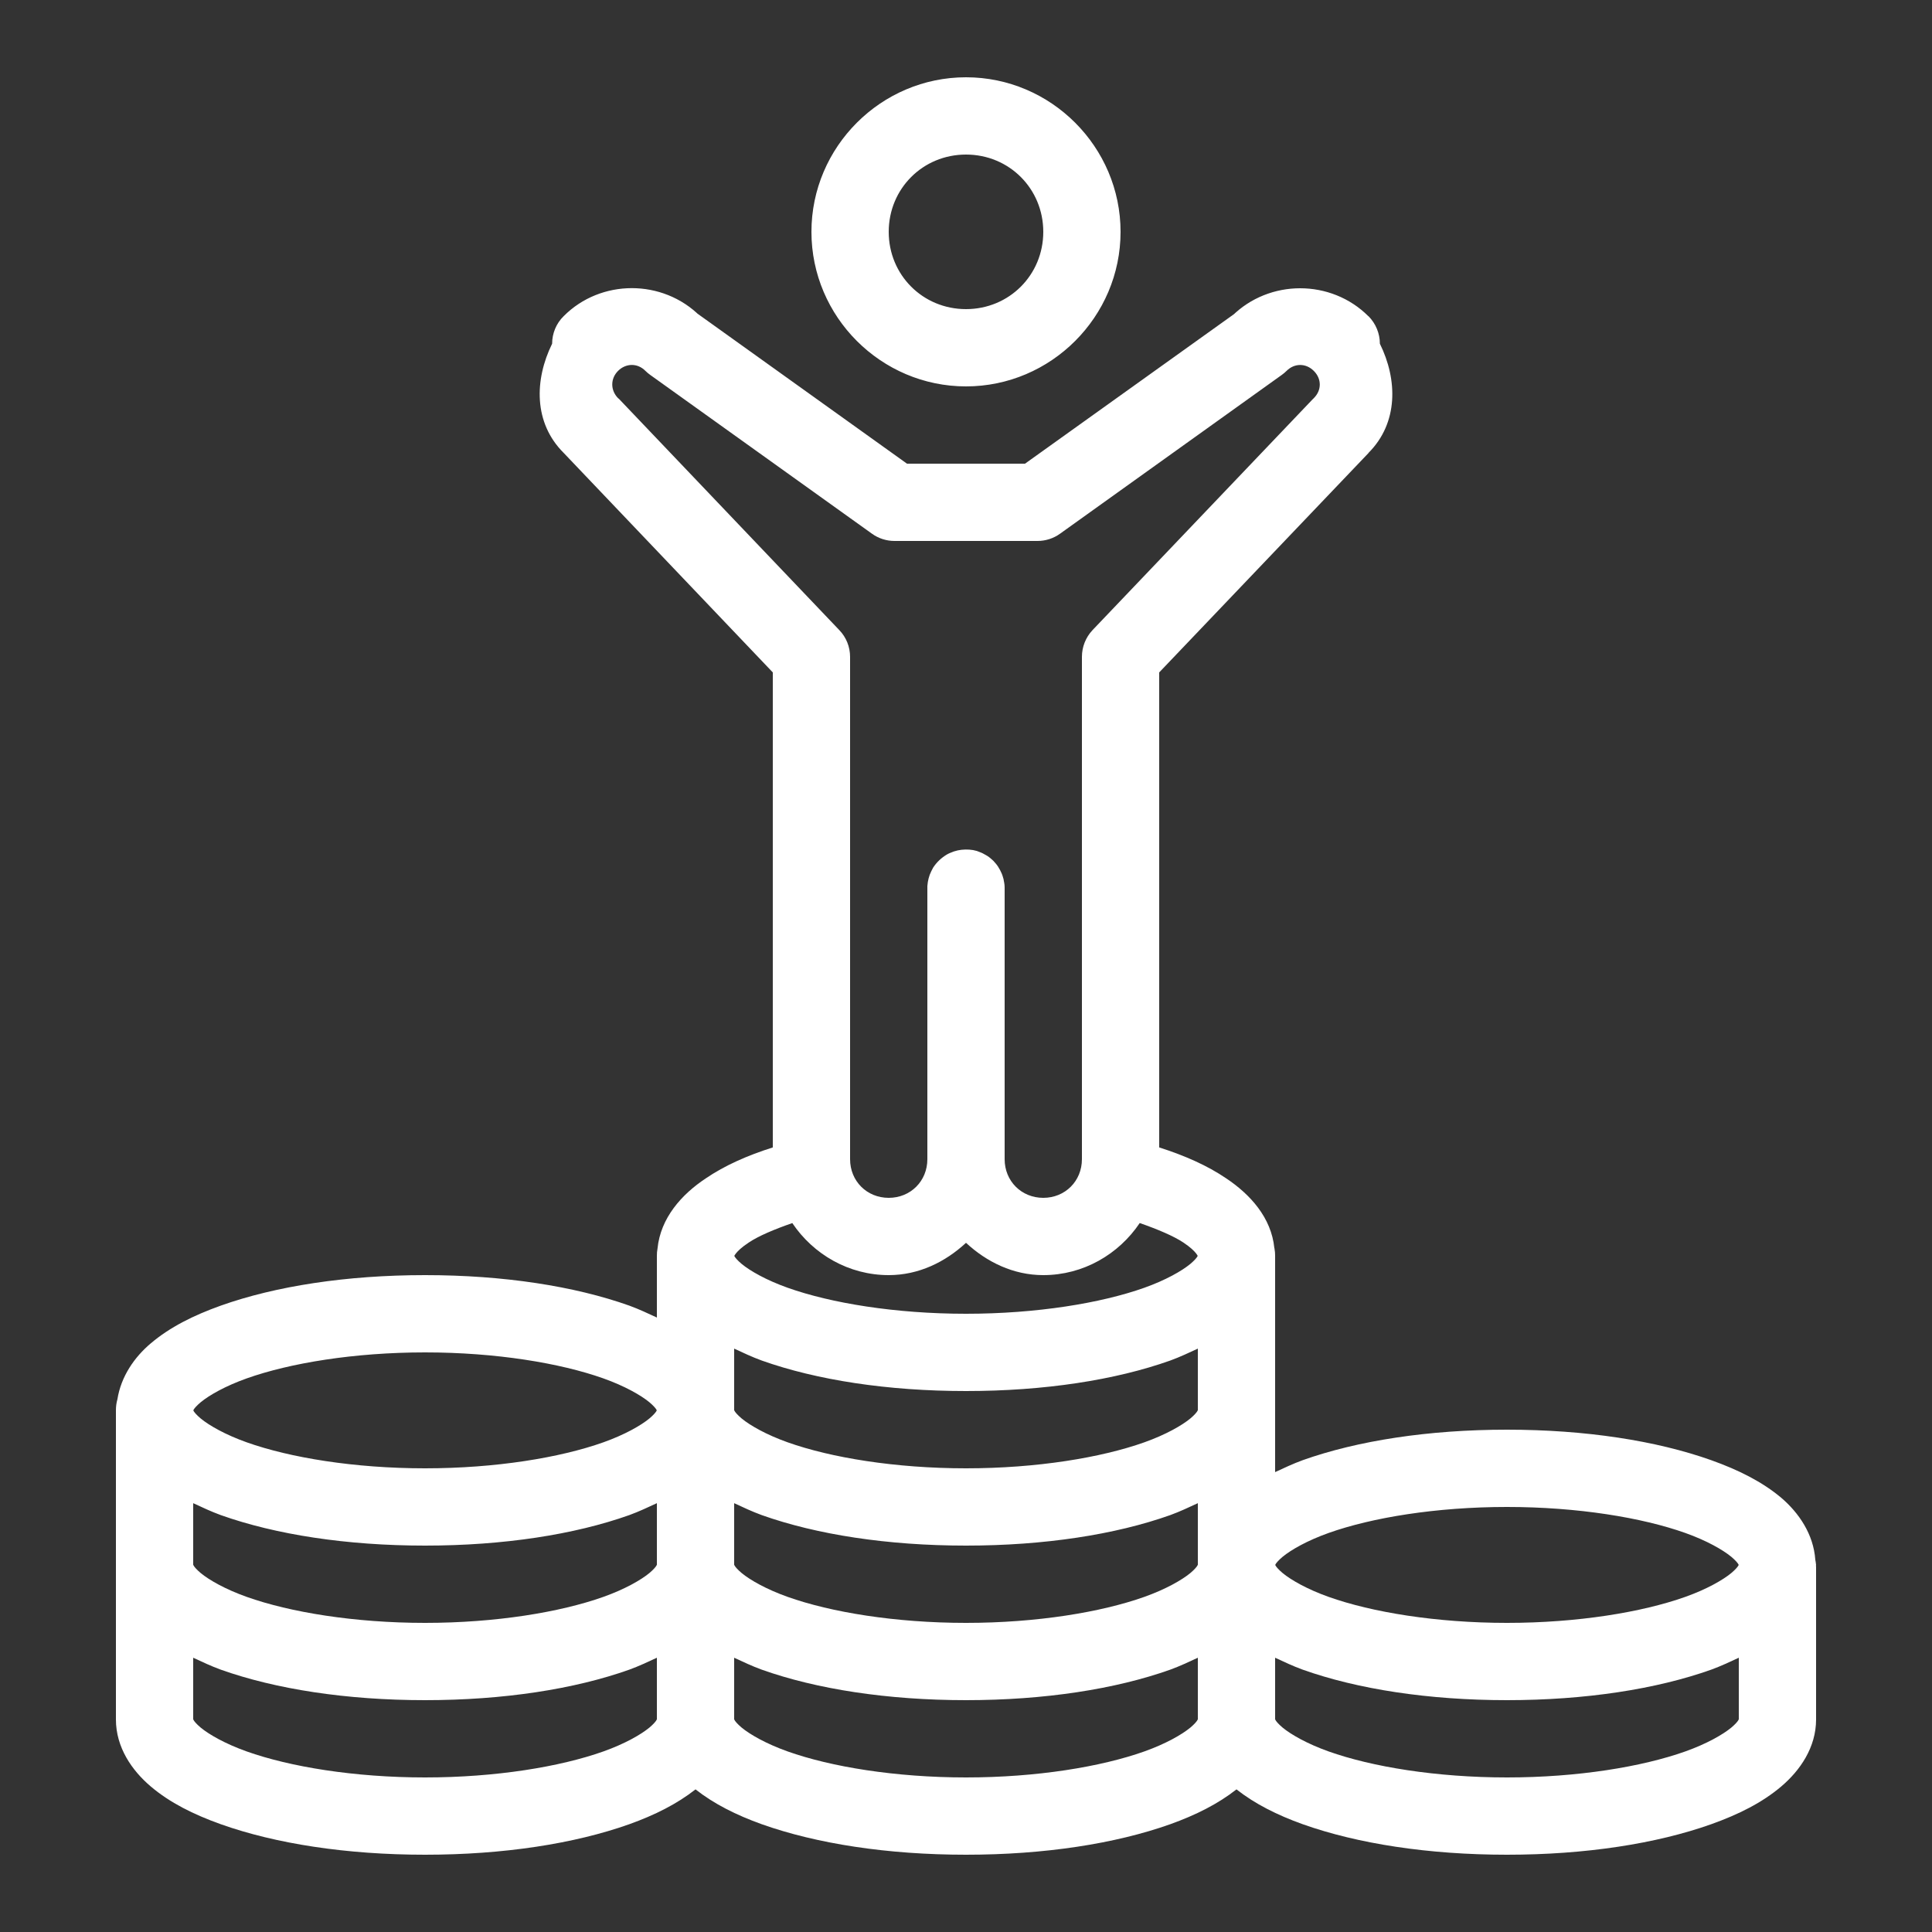 <svg xmlns="http://www.w3.org/2000/svg" xmlns:xlink="http://www.w3.org/1999/xlink" viewBox="0 0 50 50" width="50px" height="50px"><rect x="0" y="0" width="50" height="50" fill="#333333" stroke="none"/><g id="surface57440554"><path style=" stroke:none;fill-rule:nonzero;fill:rgb(100%,100%,100%);fill-opacity:1;" d="M 25 2 C 22.801 2 21 3.801 21 6 C 21 8.199 22.801 10 25 10 C 27.199 10 29 8.199 29 6 C 29 3.801 27.199 2 25 2 Z M 25 4 C 26.117 4 27 4.883 27 6 C 27 7.117 26.117 8 25 8 C 23.883 8 23 7.117 23 6 C 23 4.883 23.883 4 25 4 Z M 16.352 7.457 C 15.711 7.457 15.066 7.699 14.586 8.184 C 14.395 8.371 14.289 8.629 14.289 8.895 C 13.828 9.832 13.809 10.945 14.586 11.719 L 20 17.402 L 20 29.695 C 19.336 29.906 18.754 30.164 18.266 30.496 C 17.641 30.91 17.094 31.52 17.016 32.316 C 17.004 32.375 17 32.438 17 32.5 L 17 34.098 C 16.77 33.992 16.543 33.883 16.285 33.789 C 14.867 33.285 13.031 33 11 33 C 8.969 33 7.133 33.285 5.715 33.789 C 5.004 34.043 4.395 34.348 3.902 34.766 C 3.48 35.121 3.133 35.621 3.039 36.211 C 3.012 36.305 3 36.402 3 36.5 L 3 44.5 C 3 45.223 3.414 45.82 3.902 46.234 C 4.395 46.652 5.004 46.957 5.715 47.211 C 7.133 47.715 8.969 48 11 48 C 13.031 48 14.867 47.715 16.285 47.211 C 16.949 46.973 17.523 46.684 18 46.309 C 18.477 46.684 19.051 46.973 19.715 47.211 C 21.133 47.715 22.969 48 25 48 C 27.031 48 28.867 47.715 30.285 47.211 C 30.949 46.973 31.523 46.684 32 46.309 C 32.477 46.684 33.051 46.973 33.715 47.211 C 35.133 47.715 36.969 48 39 48 C 41.031 48 42.867 47.715 44.285 47.211 C 44.996 46.957 45.605 46.652 46.098 46.234 C 46.586 45.82 47 45.223 47 44.5 L 47 40.57 C 47 40.551 47 40.535 46.996 40.516 C 47 40.512 47 40.504 47 40.5 C 47 40.492 46.996 40.48 46.996 40.473 C 46.996 40.473 46.996 40.473 46.996 40.469 C 46.992 40.438 46.988 40.402 46.98 40.367 C 46.934 39.707 46.555 39.152 46.098 38.762 C 45.605 38.348 44.996 38.043 44.285 37.789 C 42.867 37.285 41.031 37 39 37 C 36.969 37 35.133 37.285 33.715 37.789 C 33.457 37.883 33.23 37.992 33 38.098 L 33 32.5 C 33 32.438 32.996 32.379 32.984 32.316 C 32.984 32.312 32.984 32.305 32.98 32.301 C 32.902 31.512 32.355 30.91 31.734 30.496 C 31.246 30.164 30.66 29.906 30 29.695 L 30 17.402 L 35.418 11.723 L 35.418 11.719 C 36.191 10.945 36.172 9.828 35.711 8.895 C 35.711 8.629 35.605 8.375 35.418 8.184 L 35.414 8.184 C 34.449 7.219 32.848 7.219 31.879 8.184 L 32.008 8.078 L 26.527 12 L 23.473 12 L 17.996 8.078 L 18.121 8.184 C 17.637 7.699 16.992 7.457 16.352 7.457 Z M 16.352 9.445 C 16.477 9.445 16.602 9.496 16.703 9.598 C 16.742 9.637 16.785 9.672 16.828 9.703 L 22.566 13.812 C 22.734 13.934 22.941 14 23.148 14 L 26.852 14 C 27.059 14 27.266 13.934 27.434 13.812 L 33.172 9.703 C 33.215 9.672 33.258 9.637 33.297 9.598 C 33.5 9.395 33.797 9.395 34 9.598 C 34.004 9.598 34.004 9.598 34.004 9.598 C 34.004 9.602 34.004 9.602 34.004 9.602 C 34.207 9.805 34.207 10.102 34 10.305 C 33.996 10.312 33.992 10.316 33.984 10.32 L 28.273 16.309 C 28.098 16.496 28 16.742 28 17 L 28 30 C 28 30.566 27.566 31 27 31 C 26.434 31 26 30.566 26 30 L 26 23 C 26 22.965 26 22.934 25.996 22.898 C 25.992 22.867 25.988 22.832 25.98 22.801 C 25.977 22.77 25.969 22.734 25.957 22.703 C 25.941 22.641 25.914 22.578 25.883 22.52 C 25.852 22.461 25.816 22.402 25.773 22.352 C 25.754 22.328 25.73 22.301 25.707 22.277 C 25.684 22.254 25.66 22.234 25.633 22.211 C 25.582 22.168 25.527 22.133 25.465 22.102 C 25.438 22.086 25.406 22.07 25.375 22.059 C 25.344 22.047 25.312 22.035 25.281 22.023 C 25.25 22.016 25.215 22.008 25.184 22 C 25.152 21.996 25.117 21.992 25.082 21.988 C 24.949 21.98 24.816 21.992 24.688 22.035 C 24.66 22.047 24.629 22.059 24.598 22.07 C 24.566 22.082 24.535 22.098 24.508 22.113 C 24.363 22.199 24.238 22.316 24.148 22.457 C 24.117 22.516 24.086 22.574 24.062 22.637 C 24.039 22.699 24.023 22.766 24.012 22.828 C 24.008 22.863 24.004 22.895 24 22.93 C 24 22.953 24 22.977 24 23 L 24 30 C 24 30.566 23.566 31 23 31 C 22.434 31 22 30.566 22 30 L 22 17 C 22 16.742 21.902 16.496 21.723 16.309 L 16.016 10.32 C 16.012 10.316 16.004 10.309 15.996 10.305 C 15.797 10.102 15.793 9.801 15.996 9.598 C 16.098 9.496 16.227 9.445 16.352 9.445 Z M 20.504 31.652 C 21.047 32.461 21.965 33 23 33 C 23.777 33 24.465 32.66 25 32.164 C 25.535 32.66 26.223 33 27 33 C 28.035 33 28.953 32.461 29.496 31.652 C 29.965 31.816 30.371 31.988 30.625 32.156 C 31 32.406 31 32.539 31 32.5 C 31 32.469 31.023 32.527 30.805 32.711 C 30.586 32.891 30.172 33.129 29.613 33.328 C 28.5 33.723 26.836 34 25 34 C 23.164 34 21.5 33.723 20.387 33.328 C 19.828 33.129 19.414 32.891 19.195 32.711 C 18.977 32.527 19 32.469 19 32.5 C 19 32.539 19 32.406 19.379 32.156 C 19.629 31.988 20.035 31.816 20.508 31.652 Z M 19 34.902 C 19.23 35.008 19.457 35.117 19.715 35.211 C 21.133 35.715 22.969 36 25 36 C 27.031 36 28.867 35.715 30.285 35.211 C 30.543 35.117 30.77 35.008 31 34.902 L 31 36.5 C 31 36.469 31.023 36.527 30.805 36.711 C 30.586 36.891 30.172 37.129 29.613 37.328 C 28.5 37.723 26.836 38 25 38 C 23.164 38 21.5 37.723 20.387 37.328 C 19.828 37.129 19.414 36.891 19.195 36.711 C 18.977 36.527 19 36.469 19 36.5 Z M 11 35 C 12.836 35 14.5 35.277 15.613 35.672 C 16.172 35.871 16.586 36.109 16.805 36.289 C 17.023 36.473 17 36.531 17 36.5 C 17 36.469 17.023 36.527 16.805 36.711 C 16.586 36.891 16.172 37.129 15.613 37.328 C 14.5 37.723 12.836 38 11 38 C 9.164 38 7.5 37.723 6.387 37.328 C 5.828 37.129 5.414 36.891 5.195 36.711 C 4.977 36.527 5 36.469 5 36.5 C 5 36.531 4.977 36.473 5.195 36.289 C 5.414 36.109 5.828 35.871 6.387 35.672 C 7.5 35.277 9.164 35 11 35 Z M 5 38.902 C 5.23 39.008 5.457 39.117 5.715 39.211 C 7.133 39.715 8.969 40 11 40 C 13.031 40 14.867 39.715 16.285 39.211 C 16.543 39.117 16.77 39.008 17 38.902 L 17 40.5 C 17 40.469 17.023 40.527 16.805 40.711 C 16.586 40.891 16.172 41.129 15.613 41.328 C 14.5 41.723 12.836 42 11 42 C 9.164 42 7.5 41.723 6.387 41.328 C 5.828 41.129 5.414 40.891 5.195 40.711 C 4.977 40.527 5 40.469 5 40.5 Z M 19 38.902 C 19.23 39.008 19.457 39.117 19.715 39.211 C 21.133 39.715 22.969 40 25 40 C 27.031 40 28.867 39.715 30.285 39.211 C 30.543 39.117 30.77 39.008 31 38.902 L 31 40.5 C 31 40.469 31.023 40.527 30.805 40.711 C 30.586 40.891 30.172 41.129 29.613 41.328 C 28.5 41.723 26.836 42 25 42 C 23.164 42 21.5 41.723 20.387 41.328 C 19.828 41.129 19.414 40.891 19.195 40.711 C 18.977 40.527 19 40.469 19 40.5 Z M 39 39 C 40.836 39 42.5 39.277 43.613 39.672 C 44.172 39.871 44.586 40.109 44.805 40.289 C 45.023 40.473 45 40.531 45 40.5 C 45 40.469 45.023 40.527 44.805 40.711 C 44.586 40.891 44.172 41.129 43.613 41.328 C 42.5 41.723 40.836 42 39 42 C 37.164 42 35.5 41.723 34.387 41.328 C 33.828 41.129 33.414 40.891 33.195 40.711 C 32.977 40.527 33 40.469 33 40.5 C 33 40.531 32.977 40.473 33.195 40.289 C 33.414 40.109 33.828 39.871 34.387 39.672 C 35.5 39.277 37.164 39 39 39 Z M 5 42.902 C 5.23 43.008 5.457 43.117 5.715 43.211 C 7.133 43.715 8.969 44 11 44 C 13.031 44 14.867 43.715 16.285 43.211 C 16.543 43.117 16.77 43.008 17 42.902 L 17 44.5 C 17 44.469 17.023 44.527 16.805 44.711 C 16.586 44.891 16.172 45.129 15.613 45.328 C 14.5 45.723 12.836 46 11 46 C 9.164 46 7.5 45.723 6.387 45.328 C 5.828 45.129 5.414 44.891 5.195 44.711 C 4.977 44.527 5 44.469 5 44.5 Z M 19 42.902 C 19.23 43.008 19.457 43.117 19.715 43.211 C 21.133 43.715 22.969 44 25 44 C 27.031 44 28.867 43.715 30.285 43.211 C 30.543 43.117 30.77 43.008 31 42.902 L 31 44.5 C 31 44.469 31.023 44.527 30.805 44.711 C 30.586 44.891 30.172 45.129 29.613 45.328 C 28.5 45.723 26.836 46 25 46 C 23.164 46 21.5 45.723 20.387 45.328 C 19.828 45.129 19.414 44.891 19.195 44.711 C 18.977 44.527 19 44.469 19 44.5 Z M 33 42.902 C 33.23 43.008 33.457 43.117 33.715 43.211 C 35.133 43.715 36.969 44 39 44 C 41.031 44 42.867 43.715 44.285 43.211 C 44.543 43.117 44.77 43.008 45 42.902 L 45 44.5 C 45 44.469 45.023 44.527 44.805 44.711 C 44.586 44.891 44.172 45.129 43.613 45.328 C 42.5 45.723 40.836 46 39 46 C 37.164 46 35.5 45.723 34.387 45.328 C 33.828 45.129 33.414 44.891 33.195 44.711 C 32.977 44.527 33 44.469 33 44.5 Z M 33 42.902 "></path></g></svg>